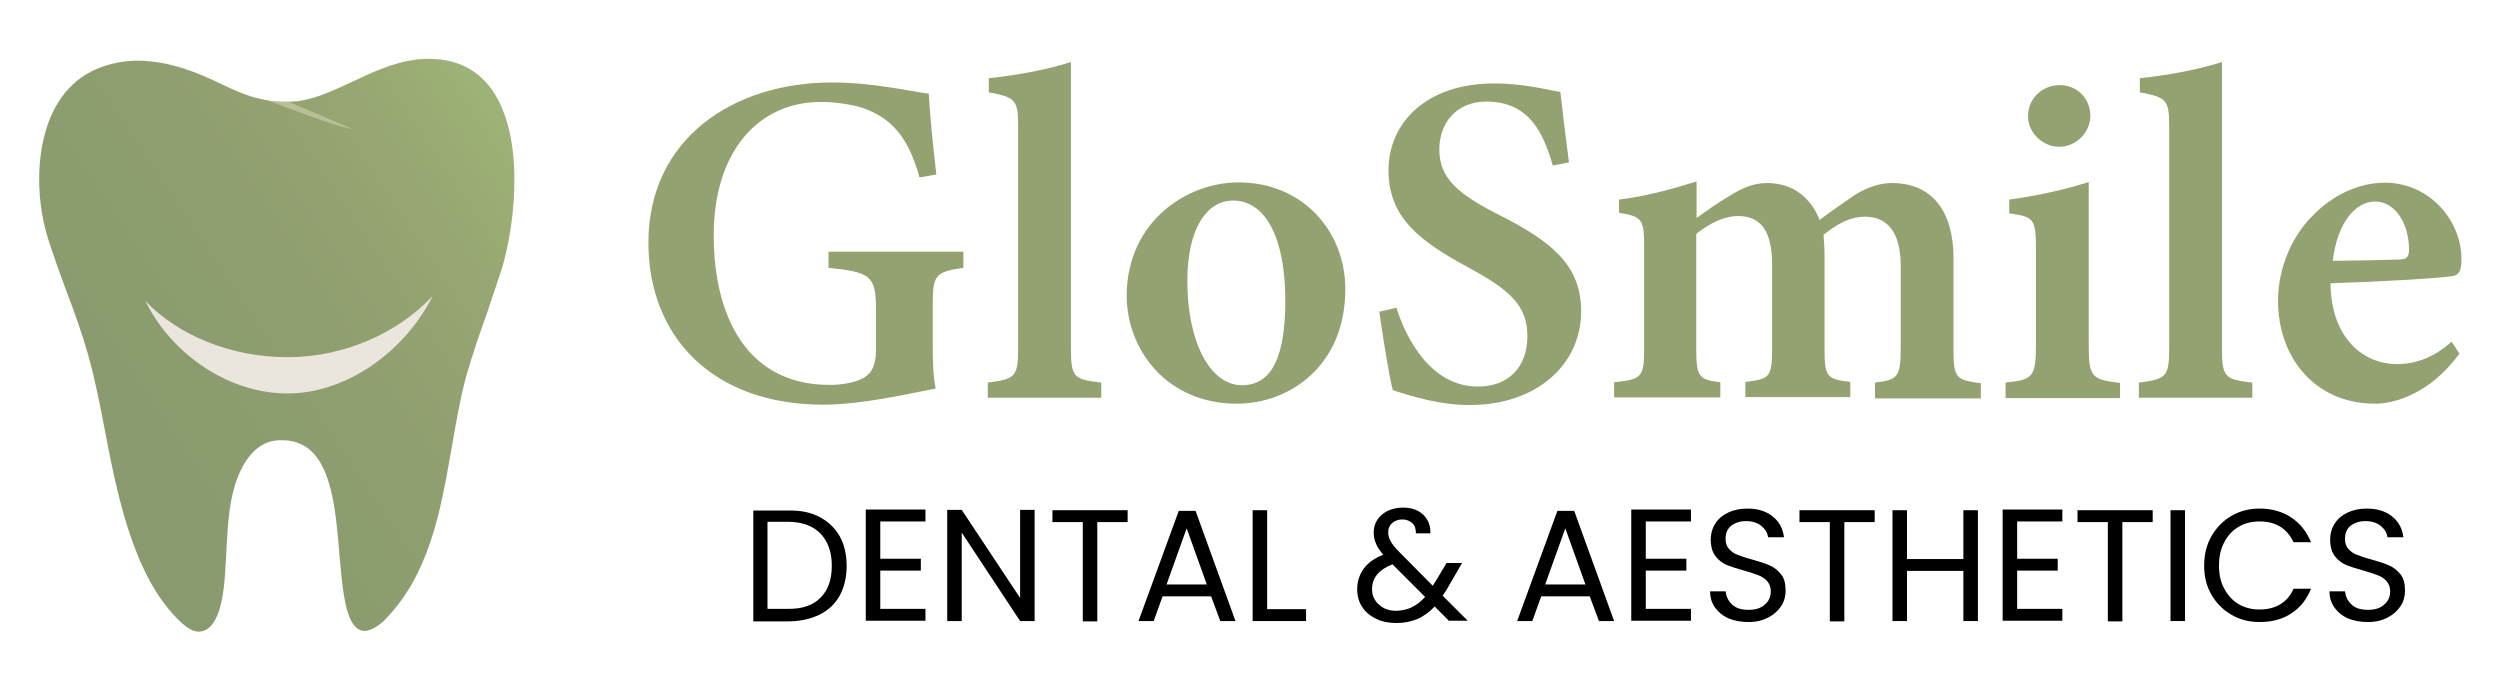 <?xml version="1.0" encoding="utf-8"?>
<!-- Generator: Adobe Illustrator 29.5.0, SVG Export Plug-In . SVG Version: 9.03 Build 0)  -->
<svg version="1.0" id="Layer_1" xmlns="http://www.w3.org/2000/svg" xmlns:xlink="http://www.w3.org/1999/xlink" x="0px" y="0px"
	 viewBox="0 0 758 209.3" style="enable-background:new 0 0 758 209.3;" xml:space="preserve">
<style type="text/css">
	.st0{fill:#94A171;}
	.st1{fill:#B8C099;}
	.st2{fill:url(#SVGID_1_);}
	.st3{fill:#EBE6DD;}
</style>
<g>
	<g>
		<g>
			<path class="st0" d="M292.1,81.2c-8.5,1.3-9.3,2-9.3,11.4V104c0,5.1,0.1,10,0.9,13.8c-7.9,1.5-22.3,4.9-34.1,4.9
				c-33.4,0-53-20.5-53-49.1c0-31.6,25.8-48.6,55.7-48.6c12.7,0,24.7,2.9,29.3,3.4c0.3,5.9,1.3,16.1,2.3,24.5l-5.1,0.9
				c-3.4-12.2-8.4-18-17.3-21.1c-3.3-1.1-8.9-1.8-12.6-1.8c-19,0-32.5,15.1-32.5,40.4c0,24.5,10,45.4,35.1,45.4
				c3.6,0,7.6-0.6,10.3-2.1c2.4-1.4,3.8-3.6,3.8-8.6V93.8c0-10.2-1.7-11.3-14.4-12.6v-4.9h40.9L292.1,81.2L292.1,81.2z"/>
			<path class="st0" d="M299.5,120.6V116c8.6-1.1,9.2-1.8,9.2-11.1V38.3c0-8-0.8-8.8-8.9-10.3v-4.3c9.2-0.9,18.8-2.9,24.9-4.9
				c0,6.6,0,13.2,0,19.9v66.2c0,9.5,0.6,10.1,9.2,11.1v4.6L299.5,120.6L299.5,120.6z"/>
			<path class="st0" d="M375.5,55.3c19.4,0,32.4,14.7,32.4,32.4c0,23.2-16.9,34.7-32.9,34.7c-21.1,0-33.4-16.2-33.4-32.9
				C341.8,67,360,55.3,375.5,55.3z M373.8,60.8c-7.1,0-13.8,7.2-13.8,24.5c0,18,6.7,31.5,16.6,31.5c6.7,0,13.1-4.7,13.1-25.3
				C389.8,72.7,384,60.8,373.8,60.8z"/>
			<path class="st0" d="M470.8,50.2c-2.7-9.3-6.8-19.4-20.1-19.4c-9.4,0-14.3,6.8-14.3,14.5c0,8.7,5.6,13.5,18,19.8
				c16,8.1,25,15.2,25,29.3c0,16.3-13.7,28.4-33.7,28.4c-9,0-16.9-2.4-23.4-4.5c-1-3.5-3.1-16.7-4.1-23.8l5.2-1.2
				c2.9,9.3,10.4,23.9,24.7,23.9c9.4,0,15-6,15-15.3s-5.4-14-17.7-20.7c-15-8.1-24.4-15.2-24.4-29.6c0-14.3,11.4-26.3,32-26.3
				c9.3,0,16.9,2.1,20.1,2.6c0.6,5.2,1.4,12.2,2.6,21.3L470.8,50.2z"/>
			<path class="st0" d="M568.5,120.6V116c6.8-0.9,7.8-1.4,7.8-10.7V80.7c0-11.3-4.8-15-10.9-15c-3.8,0-7.7,1.6-12.5,5.5
				c0.1,1.7,0.3,3.7,0.3,6v28.6c0,8.4,0.7,9.2,7.8,10v4.6h-31.8v-4.6c7.3-0.9,8.1-1.3,8.1-10.1V80.1c0-10.4-3.7-14.6-10.3-14.6
				c-4.3,0-8.6,2.2-12.7,5.4v34.9c0,8.6,0.9,9.3,7.3,10.1v4.6h-32.2v-4.6c8.5-0.9,9.1-1.5,9.1-10.5V75.2c0-8.5-0.3-9.5-7.6-10.7v-4
				c7.6-0.9,15.3-2.9,23.5-5.5c0,3.4,0,7.8,0,11.1c3.1-2.2,5.8-4.2,9.5-6.4c4.1-2.6,7.6-4.2,11.9-4.2c7.7,0,13.2,4.3,15.9,11.2
				c3.6-2.8,6.9-4.9,10.4-7.4c3.1-2,7.2-3.8,11.5-3.8c12.1,0,18.7,8.4,18.7,22.8v27.8c0,8.6,0.8,9.1,8.3,10.1v4.6H568.5L568.5,120.6
				z"/>
			<path class="st0" d="M608.1,120.6V116c8.3-0.9,9.2-1.6,9.2-11.7V75.7c0-9.4-0.6-10-8.1-11v-4.2c8.5-1.1,16.7-3,24.1-5.3
				c0,6,0,12,0,17.9v31.3c0,9.8,0.7,10.7,9.5,11.7v4.6h-34.7V120.6z M624.3,44.5c-4.9,0-9.4-4.2-9.4-9.3c0-5.4,4.4-9.4,9.6-9.4
				c5.1,0,9.3,3.9,9.3,9.4C633.7,40.2,629.5,44.5,624.3,44.5z"/>
			<path class="st0" d="M648.5,120.6V116c8.6-1.1,9.2-1.8,9.2-11.1V38.3c0-8-0.8-8.8-8.9-10.3v-4.3c9.2-0.9,18.8-2.9,24.9-4.9
				c0,6.6,0,13.2,0,19.9v66.2c0,9.5,0.6,10.1,9.2,11.1v4.6L648.5,120.6L648.5,120.6z"/>
			<path class="st0" d="M745.7,107.2c-9,12.4-20,15.2-25.5,15.2c-18.6,0-29.5-14.3-29.5-31.2c0-10,4.3-19.6,10.3-25.6
				c6.3-6.6,14.3-10.2,22.1-10.2c13.5,0,23.2,11.4,23.2,23.1c0,2.6-0.3,4.6-2.2,5.1c-2.8,0.7-22.4,1.8-37.5,2.3
				c0.2,16.6,9.9,24.5,20.2,24.5c5.7,0,11.3-2.1,16.5-6.8L745.7,107.2z M720.1,61.1c-6,0-11.5,6.6-12.8,18c6.7-0.1,13-0.2,20-0.4
				c2.2-0.1,3.1-0.5,3.1-2.9C730.5,68.4,726.6,61.1,720.1,61.1z"/>
		</g>
	</g>
	<g>
		<g>
			<path class="st1" d="M89.7,30.8c0,0-7.9,0.3-12.2-1.1l32.7,11.7l-3-3.6L89.7,30.8z"/>
			
				<linearGradient id="SVGID_1_" gradientUnits="userSpaceOnUse" x1="20.472" y1="1499.352" x2="161.329" y2="1405.448" gradientTransform="matrix(1 0 0 1 0 -1360)">
				<stop  offset="0" style="stop-color:#899A6F"/>
				<stop  offset="0.378" style="stop-color:#8C9D6F"/>
				<stop  offset="0.655" style="stop-color:#94A171"/>
				<stop  offset="0.841" style="stop-color:#99A972"/>
				<stop  offset="0.975" style="stop-color:#9DB276"/>
			</linearGradient>
			<path class="st2" d="M152,82c-1.4,4.3-3,8.8-4.4,13.1c-2.2,6.2-4.5,12.7-6.3,19.2c-1.9,7-3.1,14.4-4.4,21.7
				c-3.3,18.9-6.7,38.5-20.6,52.3c-1,0.9-3.5,3.1-6,3c-1.2-0.1-2.3-0.8-3.1-1.9c-2.8-3.8-3.5-12.4-4.3-21.4
				c-1-12.3-2.2-26.3-9.3-31.9c-2.7-2.1-6.1-3-10.3-2.5c-6.1,0.8-9.7,7.1-11.1,10.8c-2.7,6.7-3.1,14.2-3.5,21.6
				c-0.1,1.3-0.1,2.5-0.2,3.7c0,0.4-0.1,1-0.1,1.5c-0.3,5.9-1,19.7-7.8,20.3c-2.1,0.2-4.1-1.4-5.5-2.6c-3.9-3.6-7.3-8.2-10.3-13.9
				c-0.1-0.1-0.1-0.2-0.1-0.2c-0.7-1.3-1.2-2.5-1.8-3.8c-0.1-0.2-0.2-0.4-0.3-0.6c-0.1-0.2-0.2-0.3-0.2-0.5
				c-5.3-12.4-8-25.8-10.5-38.9c-1.5-7.8-3-15.7-5.2-23.5c-1.8-6.4-4.1-12.7-6.4-18.8c-1.5-4.1-3.1-8.4-4.5-12.6
				c-0.7-2-1.3-3.9-1.8-5.7C9.9,56,10.4,30.4,27.8,21.6c4-2,8.7-3.1,13.4-3.2h0.4c9.7,0,18.6,3.7,25.5,7.1c2.7,1.3,5,2.3,7.2,3.1
				c2.1,0.8,4.1,1.3,6,1.7c0.3,0.1,0.7,0.1,1,0.2c4,1.5,21.9,8.4,25.6,8.6l-19.3-8.2c3-0.1,5.9-0.7,9.1-1.8c3.5-1.2,7-2.9,10.3-4.4
				c5.9-2.8,12.2-5.7,18.8-6.6c9.6-1.1,17,1.4,22.2,7.6C159.4,39.4,156.5,67.5,152,82z"/>
		</g>
		<path class="st3" d="M131.2,89.7c-8.1,16.4-25.8,29.6-44,29.6c-18.1,0-35.3-12.1-43.1-28c10,10.4,25.9,17,43.1,17
			C104.4,108.3,120.8,100.9,131.2,89.7z"/>
	</g>
	<g>
		<path d="M248.4,156.7c2.7,1.4,4.7,3.3,6.2,5.9c1.4,2.5,2.1,5.5,2.1,9c0,3.4-0.7,6.4-2.1,9c-1.4,2.5-3.5,4.5-6.2,5.8
			c-2.7,1.3-5.9,2-9.5,2h-10.5v-33.6h10.5C242.6,154.7,245.7,155.3,248.4,156.7z M248.8,181.2c2.3-2.3,3.4-5.5,3.4-9.7
			c0-4.2-1.2-7.4-3.5-9.8c-2.3-2.3-5.6-3.5-9.9-3.5h-6.1v26.4h6.1C243.2,184.7,246.6,183.5,248.8,181.2z"/>
		<path d="M266.9,158.2v11.2h12.3v3.6h-12.3v11.6h13.7v3.6h-18.1v-33.7h18.1v3.6H266.9z"/>
		<path d="M313.7,188.3h-4.4l-17.7-26.8v26.8h-4.4v-33.7h4.4l17.7,26.7v-26.7h4.4V188.3z"/>
		<path d="M341.9,154.7v3.6h-9.2v30.1h-4.4v-30.1h-9.2v-3.6H341.9z"/>
		<path d="M367.2,180.8h-14.7l-2.7,7.5h-4.6l12.2-33.4h5.1l12.1,33.4h-4.6L367.2,180.8z M365.9,177.2l-6.1-17l-6.1,17H365.9z"/>
		<path d="M384.2,184.7H396v3.6h-16.2v-33.6h4.4V184.7z"/>
		<path d="M439.4,188.3l-4.4-4.4c-1.6,1.7-3.4,3-5.3,3.8c-1.9,0.8-4,1.2-6.3,1.2c-2.3,0-4.4-0.4-6.2-1.3s-3.2-2-4.2-3.6
			c-1-1.5-1.5-3.3-1.5-5.4c0-2.3,0.7-4.4,2-6.2c1.3-1.8,3.3-3.2,5.9-4.2c-1-1.2-1.8-2.3-2.2-3.4c-0.5-1-0.7-2.2-0.7-3.4
			c0-1.4,0.4-2.7,1.1-3.8c0.7-1.1,1.8-2,3.1-2.7c1.4-0.6,2.9-1,4.7-1c1.7,0,3.2,0.3,4.5,1c1.3,0.7,2.2,1.6,2.9,2.8s0.9,2.5,0.9,4
			h-4.4c0-1.3-0.3-2.4-1.1-3.1s-1.8-1.1-3-1.1c-1.3,0-2.3,0.4-3.1,1.1c-0.8,0.7-1.2,1.6-1.2,2.8c0,1,0.3,1.9,0.8,2.8s1.4,2,2.7,3.3
			l10,10.1l0.9-1.4l3.3-5.5h4.7l-4,6.9c-0.5,1-1.2,2-1.9,3l7.6,7.6H439.4z M428.1,184.1c1.4-0.7,2.7-1.7,4-3.1l-9.9-9.9
			c-4.1,1.6-6.2,4.1-6.2,7.5c0,1.9,0.7,3.5,2.1,4.7c1.4,1.3,3.1,1.9,5.3,1.9C425.2,185.1,426.7,184.8,428.1,184.1z"/>
		<path d="M482,180.8h-14.7l-2.7,7.5H460l12.2-33.4h5.1l12.1,33.4h-4.6L482,180.8z M480.7,177.2l-6.1-17l-6.1,17H480.7z"/>
		<path d="M499,158.2v11.2h12.3v3.6H499v11.6h13.7v3.6h-18.1v-33.7h18.1v3.6H499z"/>
		<path d="M524.1,187.5c-1.8-0.8-3.1-1.9-4.1-3.3c-1-1.4-1.5-3-1.5-4.9h4.7c0.2,1.6,0.8,2.9,2,4c1.1,1.1,2.8,1.6,5,1.6
			c2.1,0,3.7-0.5,4.9-1.6c1.2-1,1.8-2.4,1.8-4c0-1.3-0.4-2.3-1.1-3.1c-0.7-0.8-1.6-1.4-2.7-1.8c-1.1-0.4-2.5-0.9-4.3-1.4
			c-2.2-0.6-4-1.2-5.3-1.7c-1.3-0.6-2.5-1.5-3.4-2.7c-0.9-1.2-1.4-2.9-1.4-5c0-1.8,0.5-3.5,1.4-4.9c0.9-1.4,2.2-2.5,3.9-3.3
			c1.7-0.8,3.6-1.2,5.8-1.2c3.2,0,5.7,0.8,7.7,2.4c2,1.6,3.1,3.7,3.4,6.3h-4.8c-0.2-1.3-0.8-2.4-2-3.4c-1.2-1-2.8-1.5-4.7-1.5
			c-1.8,0-3.3,0.5-4.5,1.4c-1.2,1-1.7,2.3-1.7,4c0,1.2,0.3,2.2,1,3c0.7,0.8,1.5,1.4,2.6,1.8c1,0.4,2.4,0.9,4.3,1.4
			c2.2,0.6,4,1.2,5.4,1.8s2.5,1.5,3.5,2.7c1,1.2,1.4,2.9,1.4,5c0,1.6-0.4,3.2-1.3,4.6c-0.9,1.4-2.2,2.6-3.9,3.5s-3.7,1.4-6,1.4
			C527.8,188.6,525.8,188.2,524.1,187.5z"/>
		<path d="M568.4,154.7v3.6h-9.2v30.1h-4.4v-30.1h-9.2v-3.6H568.4z"/>
		<path d="M599.7,154.7v33.6h-4.4v-15.2h-17.1v15.2h-4.4v-33.6h4.4v14.8h17.1v-14.8H599.7z"/>
		<path d="M611.6,158.2v11.2h12.3v3.6h-12.3v11.6h13.7v3.6h-18.1v-33.7h18.1v3.6H611.6z"/>
		<path d="M652.7,154.7v3.6h-9.2v30.1h-4.4v-30.1h-9.2v-3.6H652.7z"/>
		<path d="M662.5,154.7v33.6h-4.4v-33.6H662.5z"/>
		<path d="M670.5,162.6c1.5-2.6,3.5-4.7,6.1-6.2c2.6-1.5,5.4-2.2,8.5-2.2c3.7,0,6.9,0.9,9.6,2.7c2.7,1.8,4.7,4.3,6,7.5h-5.3
			c-0.9-2-2.3-3.6-4-4.7c-1.8-1.1-3.9-1.6-6.3-1.6c-2.3,0-4.5,0.5-6.3,1.6c-1.9,1.1-3.3,2.6-4.4,4.7c-1.1,2-1.6,4.4-1.6,7.1
			c0,2.7,0.5,5,1.6,7c1.1,2,2.5,3.6,4.4,4.7c1.9,1.1,4,1.6,6.3,1.6c2.4,0,4.5-0.5,6.3-1.6c1.8-1.1,3.1-2.6,4-4.7h5.3
			c-1.3,3.2-3.2,5.7-6,7.5c-2.7,1.8-5.9,2.6-9.6,2.6c-3.1,0-6-0.7-8.5-2.2c-2.6-1.5-4.6-3.5-6.1-6.1c-1.5-2.6-2.2-5.5-2.2-8.8
			C668.3,168.2,669,165.2,670.5,162.6z"/>
		<path d="M711.9,187.5c-1.8-0.8-3.1-1.9-4.1-3.3c-1-1.4-1.5-3-1.5-4.9h4.7c0.2,1.6,0.8,2.9,2,4c1.1,1.1,2.8,1.6,5,1.6
			c2.1,0,3.7-0.5,4.9-1.6c1.2-1,1.8-2.4,1.8-4c0-1.3-0.4-2.3-1.1-3.1c-0.7-0.8-1.6-1.4-2.7-1.8c-1.1-0.4-2.5-0.9-4.3-1.4
			c-2.2-0.6-4-1.2-5.3-1.7c-1.3-0.6-2.5-1.5-3.4-2.7c-0.9-1.2-1.4-2.9-1.4-5c0-1.8,0.5-3.5,1.4-4.9c0.9-1.4,2.2-2.5,3.9-3.3
			c1.7-0.8,3.6-1.2,5.8-1.2c3.2,0,5.7,0.8,7.7,2.4c2,1.6,3.1,3.7,3.4,6.3h-4.8c-0.2-1.3-0.8-2.4-2-3.4c-1.2-1-2.8-1.5-4.7-1.5
			c-1.8,0-3.3,0.5-4.5,1.4c-1.2,1-1.7,2.3-1.7,4c0,1.2,0.3,2.2,1,3c0.7,0.8,1.5,1.4,2.6,1.8c1,0.4,2.4,0.9,4.3,1.4
			c2.2,0.6,4,1.2,5.4,1.8s2.5,1.5,3.5,2.7c1,1.2,1.4,2.9,1.4,5c0,1.6-0.4,3.2-1.3,4.6c-0.9,1.4-2.2,2.6-3.9,3.5s-3.7,1.4-6,1.4
			C715.6,188.6,713.6,188.2,711.9,187.5z"/>
	</g>
</g>
</svg>
